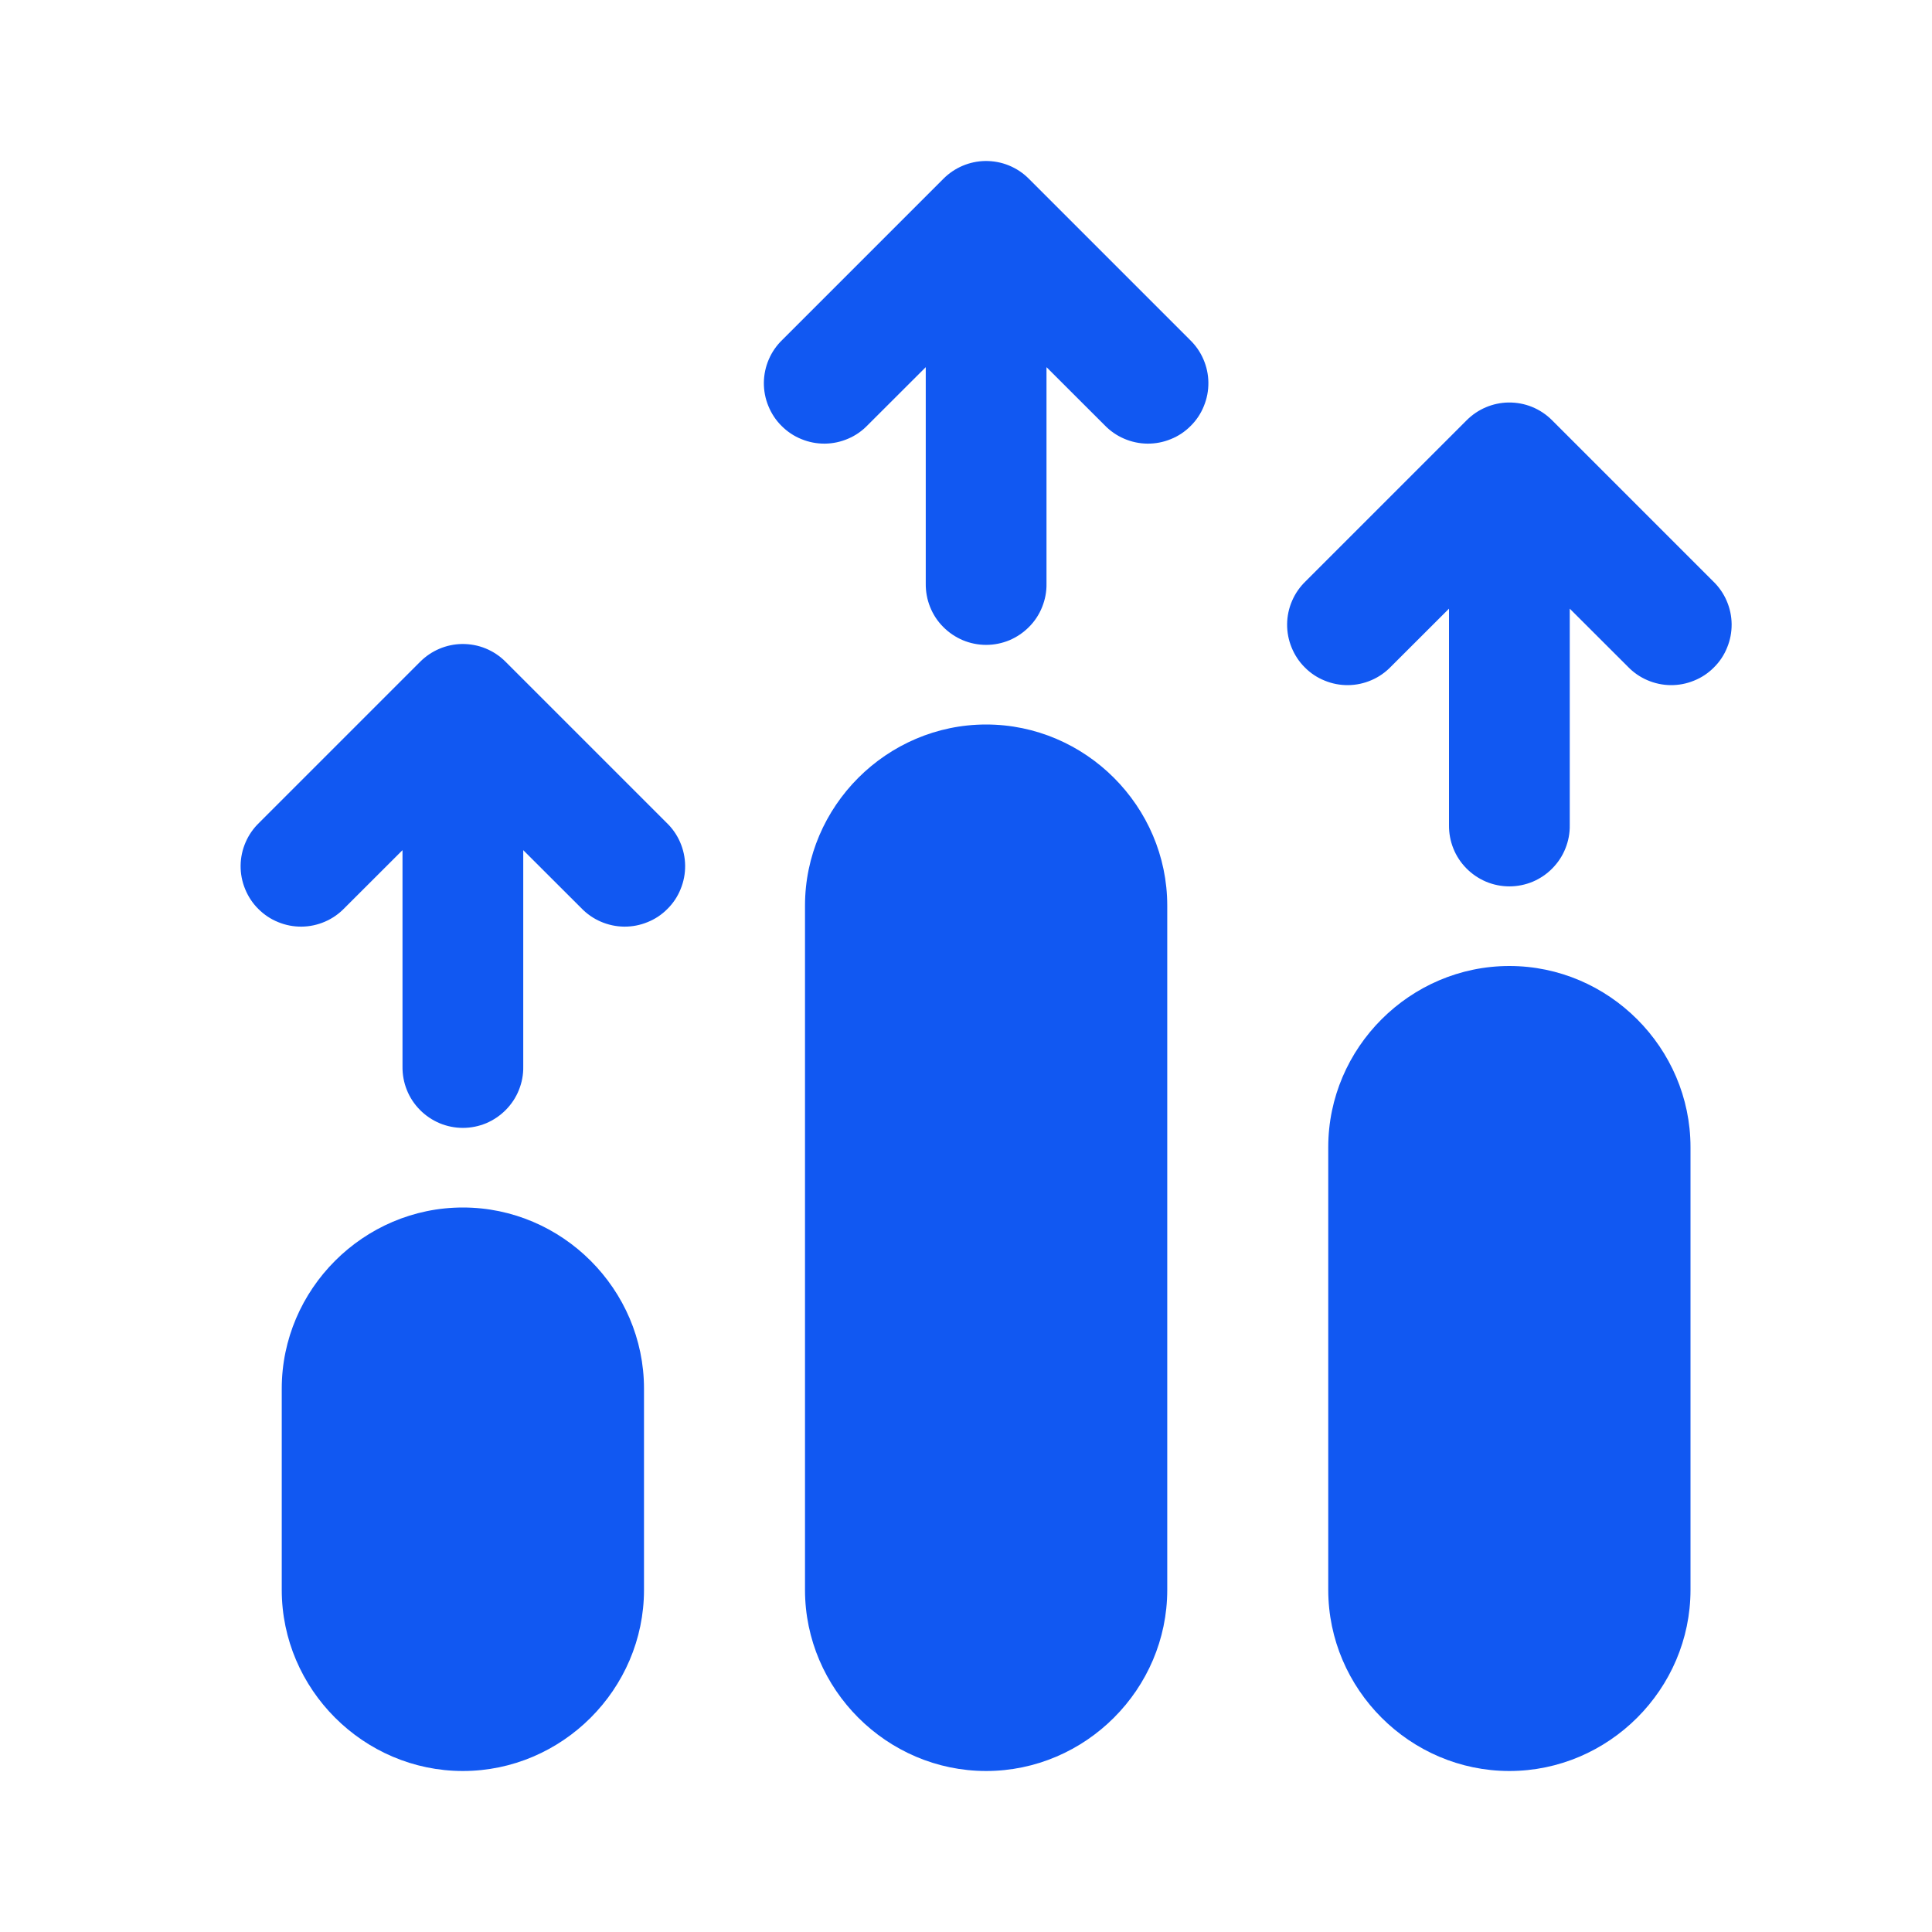 <svg width="24" height="24" viewBox="0 0 24 24" fill="none" xmlns="http://www.w3.org/2000/svg">
<path d="M12.239 2C12.044 2.003 11.858 2.082 11.72 2.22L9.72 4.22C9.648 4.289 9.59 4.372 9.551 4.463C9.511 4.555 9.49 4.653 9.489 4.753C9.488 4.853 9.507 4.952 9.545 5.044C9.583 5.137 9.638 5.221 9.709 5.291C9.78 5.362 9.863 5.418 9.956 5.455C10.048 5.493 10.147 5.512 10.247 5.511C10.347 5.51 10.445 5.489 10.537 5.449C10.629 5.41 10.711 5.352 10.78 5.28L11.5 4.561V7.25C11.499 7.349 11.517 7.448 11.554 7.54C11.591 7.633 11.646 7.717 11.716 7.787C11.786 7.858 11.869 7.914 11.961 7.953C12.052 7.991 12.151 8.011 12.25 8.011C12.35 8.011 12.448 7.991 12.54 7.953C12.631 7.914 12.714 7.858 12.784 7.787C12.854 7.717 12.909 7.633 12.946 7.54C12.983 7.448 13.002 7.349 13 7.25V4.561L13.72 5.28C13.789 5.352 13.872 5.41 13.963 5.449C14.055 5.489 14.153 5.51 14.253 5.511C14.353 5.512 14.452 5.493 14.544 5.455C14.637 5.418 14.721 5.362 14.791 5.291C14.862 5.221 14.918 5.137 14.955 5.044C14.993 4.952 15.012 4.853 15.011 4.753C15.01 4.653 14.989 4.555 14.949 4.463C14.91 4.372 14.852 4.289 14.78 4.22L12.78 2.22C12.71 2.149 12.625 2.093 12.532 2.055C12.439 2.017 12.34 1.999 12.239 2ZM18.739 5C18.544 5.003 18.358 5.082 18.22 5.22L16.22 7.22C16.148 7.289 16.09 7.372 16.051 7.463C16.011 7.555 15.99 7.653 15.989 7.753C15.988 7.853 16.007 7.952 16.045 8.044C16.083 8.137 16.138 8.221 16.209 8.291C16.279 8.362 16.363 8.418 16.456 8.455C16.548 8.493 16.647 8.512 16.747 8.511C16.847 8.51 16.945 8.489 17.037 8.449C17.128 8.41 17.211 8.352 17.28 8.28L18 7.561V10.25C17.999 10.35 18.017 10.448 18.054 10.54C18.091 10.633 18.146 10.716 18.216 10.787C18.286 10.858 18.369 10.914 18.461 10.953C18.552 10.991 18.651 11.011 18.75 11.011C18.849 11.011 18.948 10.991 19.04 10.953C19.131 10.914 19.215 10.858 19.284 10.787C19.354 10.716 19.409 10.633 19.446 10.54C19.483 10.448 19.502 10.35 19.5 10.25V7.561L20.22 8.28C20.289 8.352 20.372 8.41 20.463 8.449C20.555 8.489 20.654 8.51 20.753 8.511C20.853 8.512 20.952 8.493 21.044 8.455C21.137 8.418 21.221 8.362 21.291 8.291C21.362 8.221 21.418 8.137 21.455 8.044C21.493 7.952 21.512 7.853 21.511 7.753C21.51 7.653 21.489 7.555 21.449 7.463C21.41 7.372 21.352 7.289 21.28 7.22L19.28 5.22C19.209 5.149 19.125 5.093 19.032 5.055C18.939 5.017 18.84 4.999 18.739 5ZM5.739 8C5.544 8.003 5.358 8.082 5.22 8.22L3.22 10.22C3.148 10.289 3.09 10.372 3.051 10.463C3.011 10.555 2.99 10.653 2.989 10.753C2.988 10.853 3.007 10.952 3.045 11.044C3.083 11.137 3.138 11.221 3.209 11.291C3.28 11.362 3.363 11.418 3.456 11.455C3.548 11.493 3.647 11.512 3.747 11.511C3.847 11.51 3.945 11.489 4.037 11.449C4.128 11.41 4.211 11.352 4.28 11.28L5 10.561V13.25C4.999 13.35 5.017 13.448 5.054 13.54C5.091 13.633 5.146 13.716 5.216 13.787C5.286 13.858 5.369 13.914 5.461 13.953C5.552 13.991 5.651 14.011 5.75 14.011C5.85 14.011 5.948 13.991 6.04 13.953C6.131 13.914 6.214 13.858 6.284 13.787C6.354 13.716 6.409 13.633 6.446 13.54C6.483 13.448 6.502 13.35 6.5 13.25V10.561L7.22 11.28C7.289 11.352 7.372 11.41 7.463 11.449C7.555 11.489 7.654 11.51 7.753 11.511C7.853 11.512 7.952 11.493 8.044 11.455C8.137 11.418 8.221 11.362 8.291 11.291C8.362 11.221 8.418 11.137 8.455 11.044C8.493 10.952 8.512 10.853 8.511 10.753C8.51 10.653 8.489 10.555 8.449 10.463C8.41 10.372 8.352 10.289 8.28 10.22L6.28 8.22C6.209 8.149 6.125 8.093 6.032 8.055C5.939 8.017 5.84 7.999 5.739 8ZM12.25 9C11.016 9 10 10.016 10 11.25V19.75C10 20.984 11.016 22 12.25 22C13.484 22 14.5 20.984 14.5 19.75V11.25C14.5 10.016 13.484 9 12.25 9ZM18.75 12C17.516 12 16.5 13.016 16.5 14.25V19.75C16.5 20.984 17.516 22 18.75 22C19.984 22 21 20.984 21 19.75V14.25C21 13.016 19.984 12 18.75 12ZM5.75 15C4.516 15 3.5 16.016 3.5 17.25V19.75C3.5 20.984 4.516 22 5.75 22C6.984 22 8 20.984 8 19.75V17.25C8 16.016 6.984 15 5.75 15Z" fill="#1158F2"/>
</svg>

